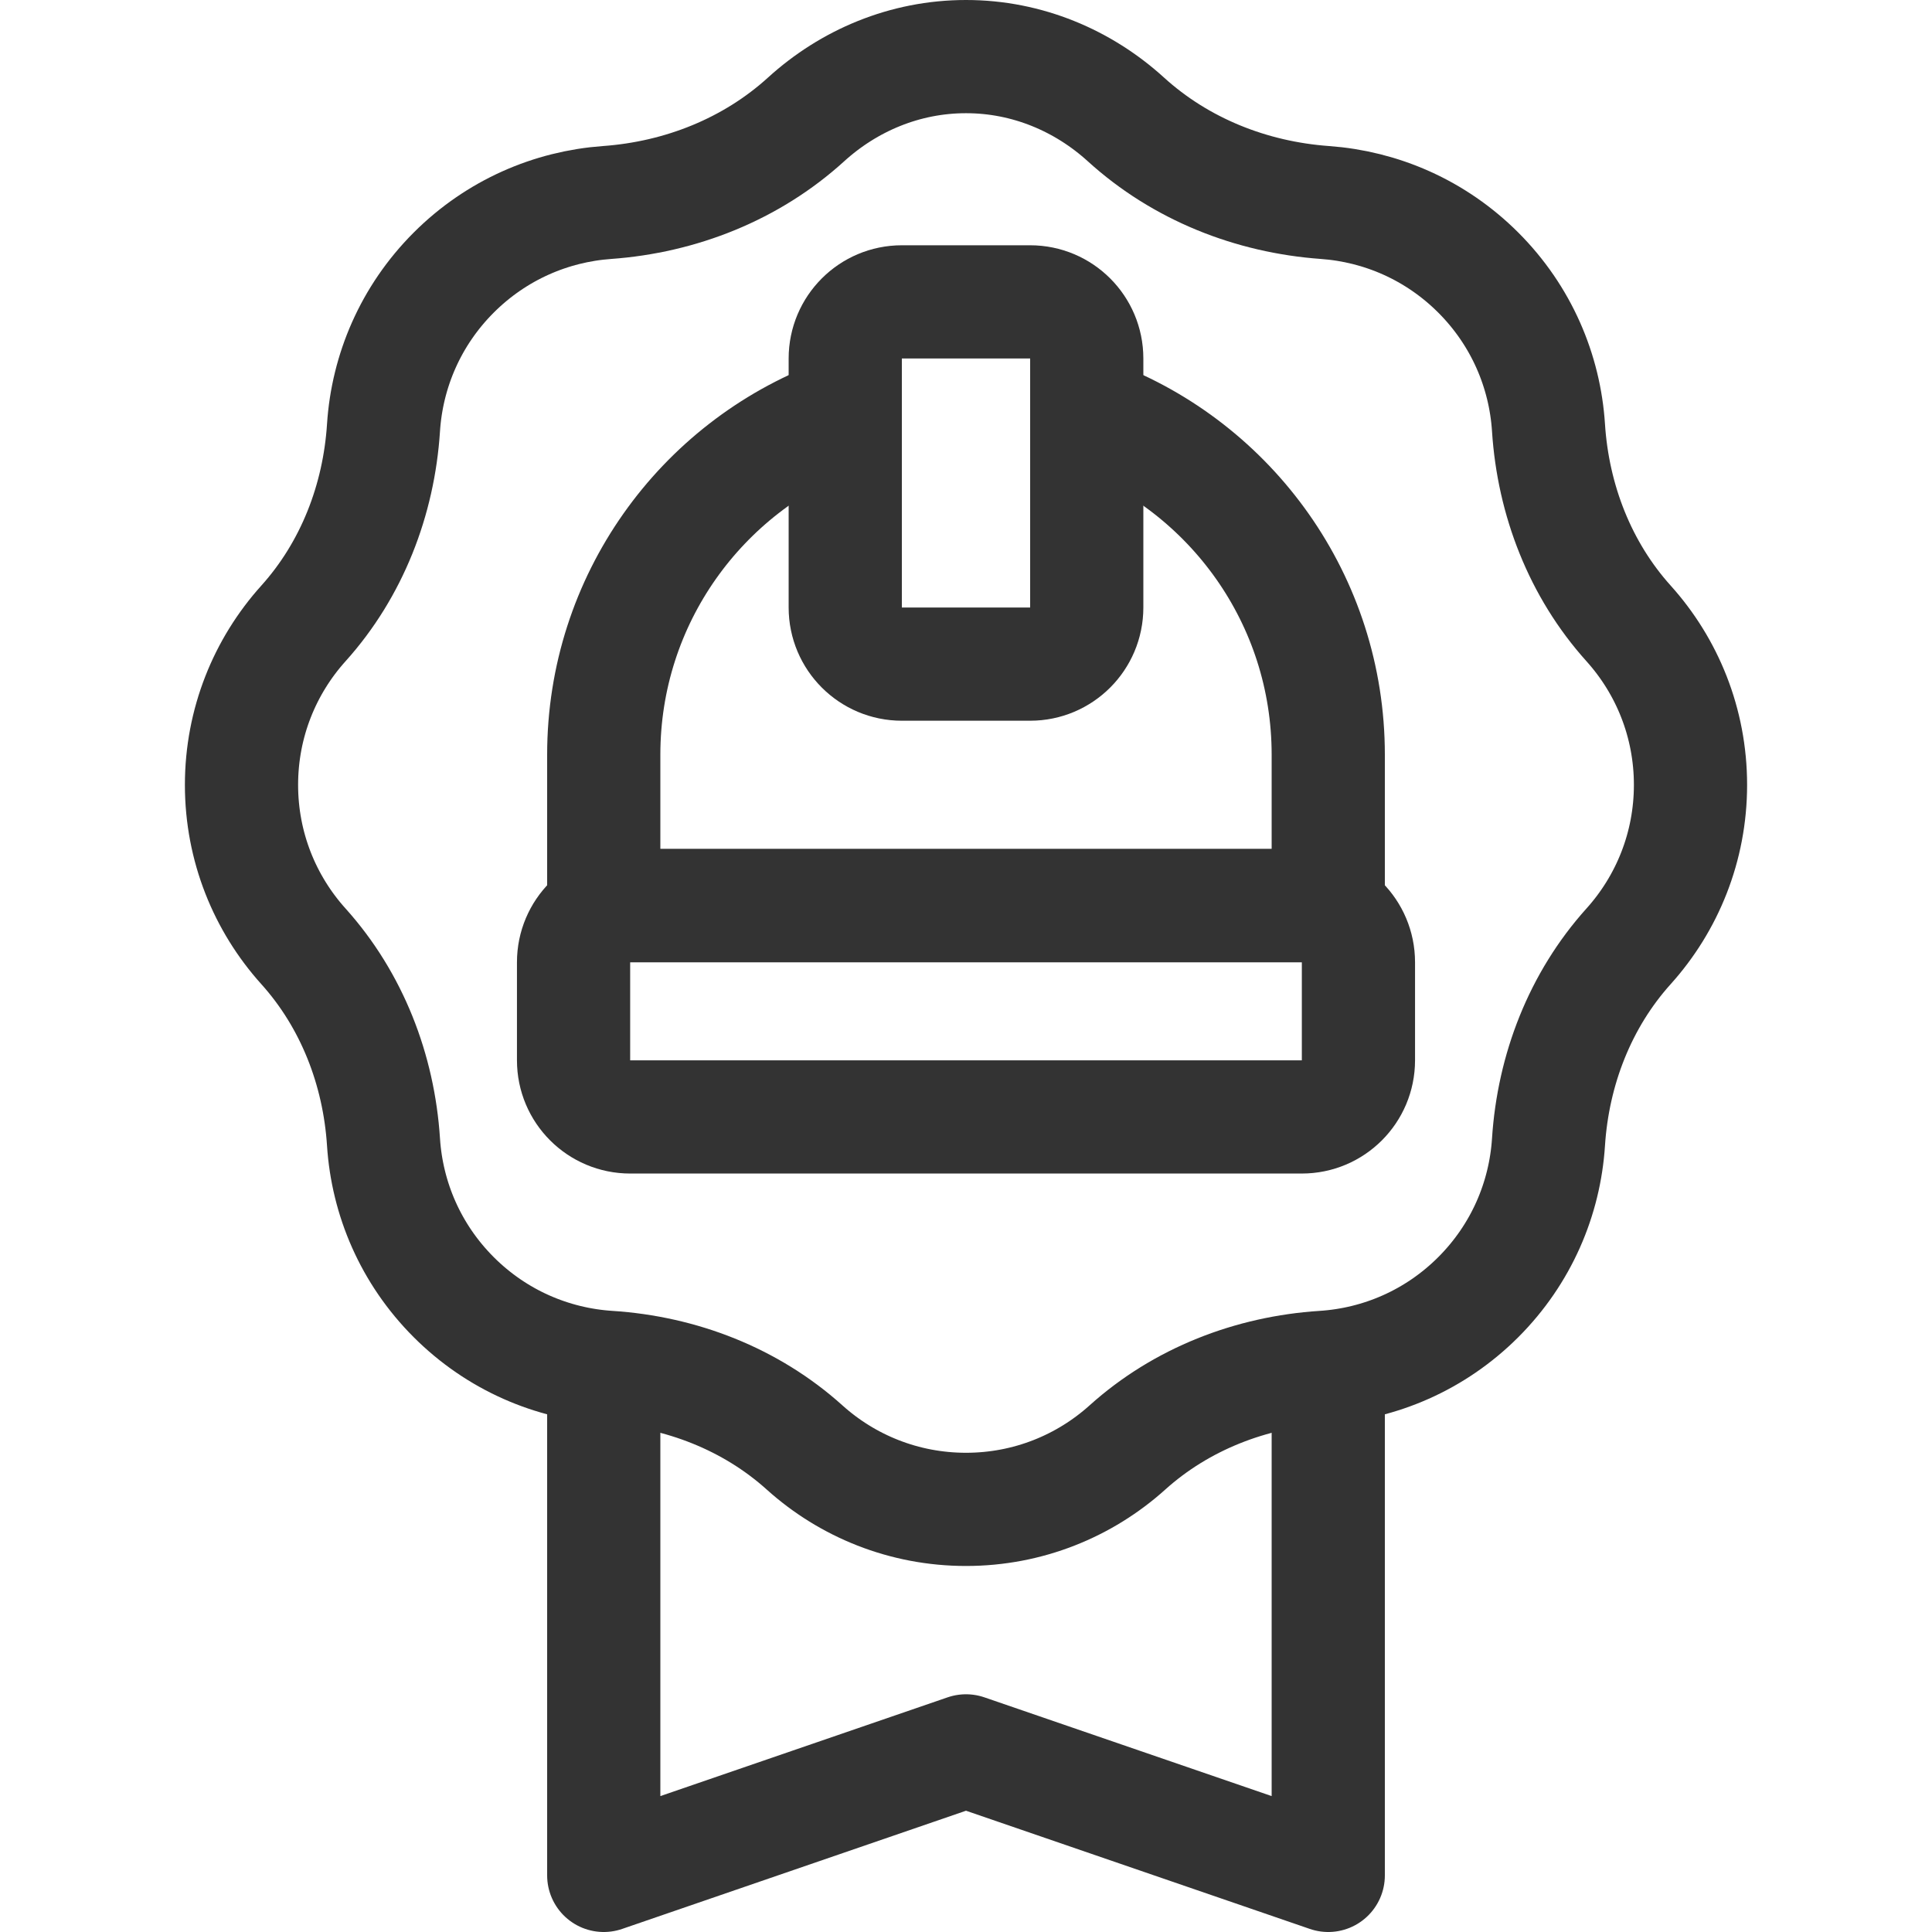 <?xml version="1.0" encoding="UTF-8"?> <svg xmlns="http://www.w3.org/2000/svg" width="512" height="512" viewBox="0 0 512 512" fill="none"><path d="M352 364.66V497L256 464L160 497V364.915" stroke="#333333" stroke-width="30" stroke-miterlimit="10" stroke-linecap="round" stroke-linejoin="round"></path><path d="M431.589 250.785C418.745 265.055 411.604 283.503 410.367 302.662C409.401 317.629 403.199 332.32 391.76 343.759C380.321 355.198 365.63 361.4 350.663 362.366C331.504 363.603 313.056 370.744 298.785 383.588C287.45 393.791 272.451 400 256 400C239.549 400 224.55 393.791 213.215 383.589C198.945 370.745 180.497 363.604 161.337 362.367C146.37 361.401 131.679 355.199 120.24 343.76C108.801 332.321 102.599 317.63 101.633 302.663C100.396 283.504 93.255 265.056 80.411 250.785C70.209 239.45 64 224.451 64 208C64 191.549 70.209 176.55 80.411 165.215C93.255 150.945 100.396 132.497 101.633 113.337C102.599 98.37 108.801 83.679 120.24 72.24C131.558 60.922 146.059 54.731 160.861 53.665C180.42 52.257 199.122 44.832 213.632 31.64C224.916 21.381 239.75 15 256 15C272.25 15 287.084 21.381 298.369 31.641C312.879 44.832 331.581 52.257 351.14 53.666C365.942 54.732 380.443 60.923 391.761 72.241C403.2 83.68 409.402 98.372 410.368 113.338C411.605 132.497 418.746 150.945 431.59 165.215C441.791 176.55 448 191.549 448 208C448 224.451 441.791 239.45 431.589 250.785Z" stroke="#333333" stroke-width="30" stroke-miterlimit="10" stroke-linecap="round" stroke-linejoin="round"></path><path d="M289.999 110.195C326.237 123.921 352 158.952 352 200V240H160V200C160 158.87 185.865 123.782 222.217 110.113" stroke="#333333" stroke-width="30" stroke-miterlimit="10" stroke-linecap="round" stroke-linejoin="round"></path><path d="M273 176H239C230.716 176 224 169.284 224 161V95C224 86.716 230.716 80 239 80H273C281.284 80 288 86.716 288 95V161C288 169.284 281.284 176 273 176Z" stroke="#333333" stroke-width="30" stroke-miterlimit="10" stroke-linecap="round" stroke-linejoin="round"></path><path d="M345 296H167C158.716 296 152 289.284 152 281V255C152 246.716 158.716 240 167 240H345C353.284 240 360 246.716 360 255V281C360 289.284 353.284 296 345 296Z" stroke="#333333" stroke-width="30" stroke-miterlimit="10" stroke-linecap="round" stroke-linejoin="round"></path></svg> 